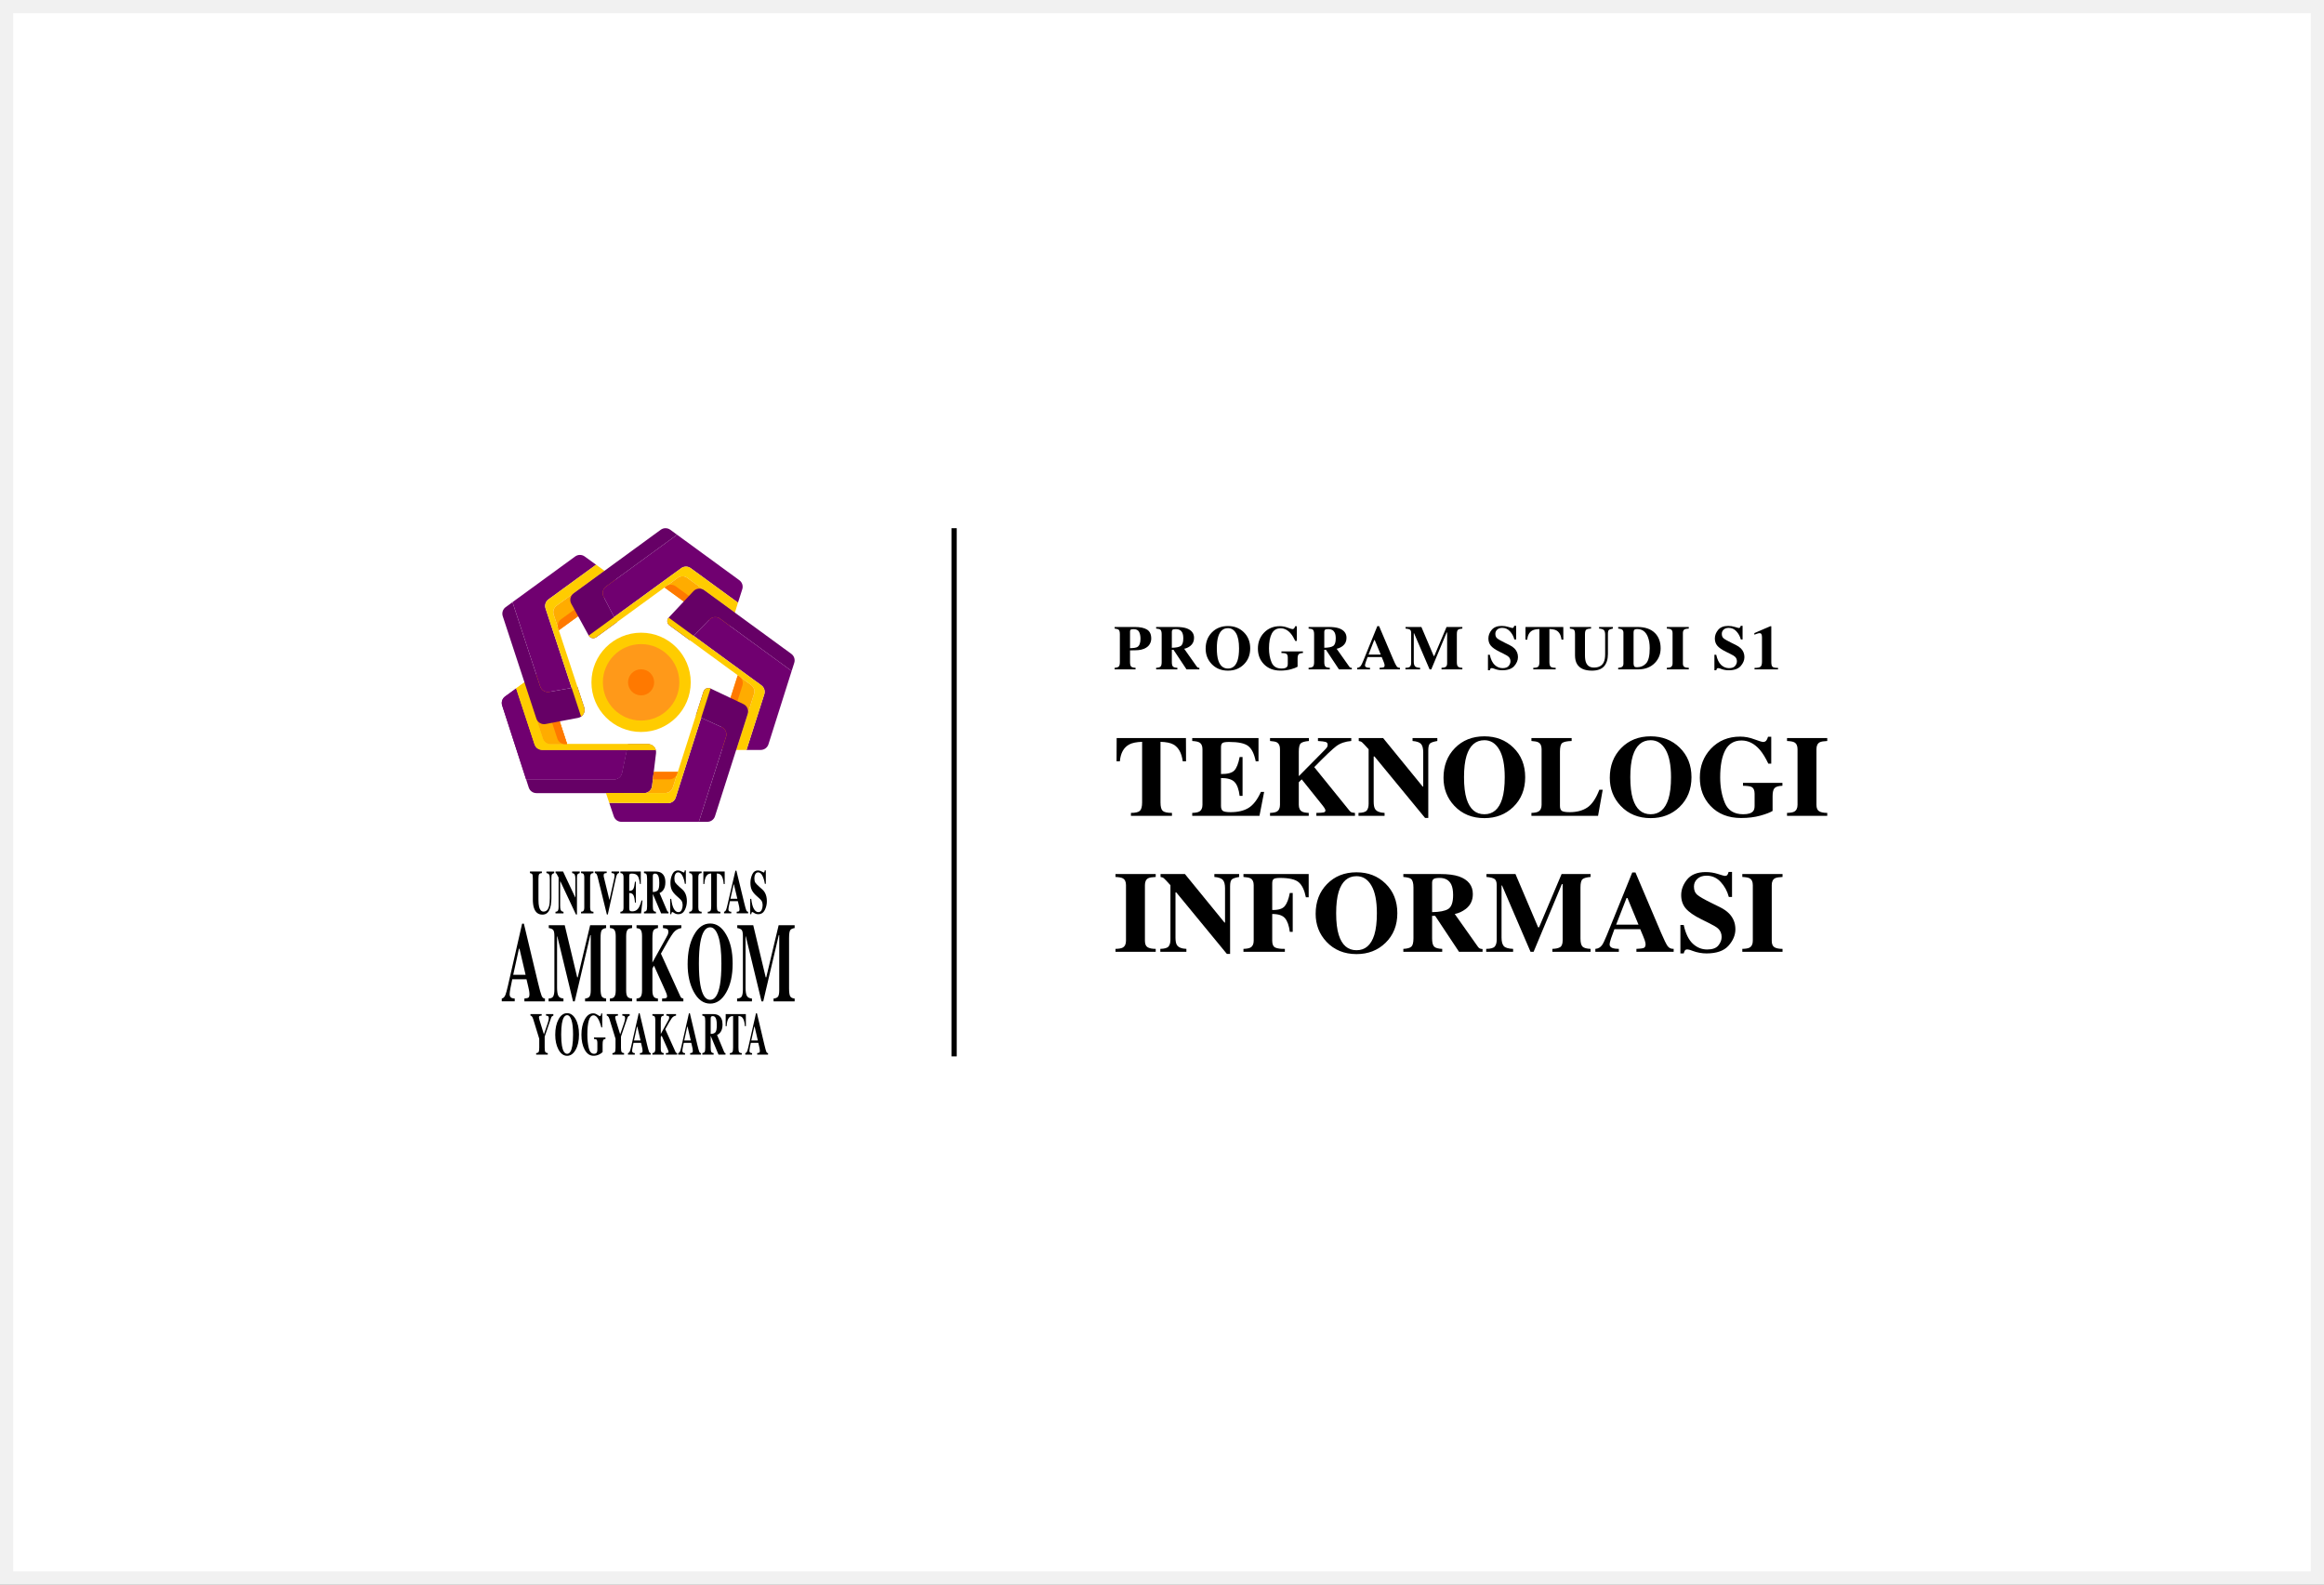 <svg width="176" height="120" viewBox="0 0 176 120" fill="none" xmlns="http://www.w3.org/2000/svg">
<rect x="0" y="0" width="176" height="120" fill="#808080" stroke="none"/>
<rect x="0.5" y="0.5" width="175" height="119" fill="white" stroke="#F1F1F1"/>
<g clip-path="url(#clip0_203_33)">
<path d="M49.682 57.039L49.381 59.524C49.363 59.673 49.291 59.809 49.179 59.909C49.068 60.008 48.923 60.063 48.773 60.063H40.624C40.495 60.063 40.368 60.022 40.264 59.946C40.159 59.87 40.081 59.762 40.042 59.639L39.842 59.022H46.503C46.644 59.022 46.78 58.974 46.889 58.885C46.998 58.797 47.074 58.673 47.102 58.536L47.467 56.793L47.559 56.353H49.075C49.161 56.353 49.247 56.371 49.326 56.407C49.405 56.443 49.475 56.495 49.533 56.559C49.59 56.624 49.633 56.7 49.659 56.783C49.685 56.866 49.693 56.953 49.682 57.039V57.039Z" fill="#660066"/>
<path d="M47.468 56.793L47.103 58.536C47.074 58.673 46.999 58.797 46.889 58.886C46.78 58.974 46.644 59.023 46.504 59.023H39.842L38.03 53.427C37.99 53.304 37.99 53.172 38.03 53.049C38.07 52.927 38.147 52.82 38.252 52.744L39.085 52.136L40.477 56.372C40.517 56.495 40.595 56.602 40.7 56.677C40.804 56.753 40.93 56.793 41.059 56.793L47.468 56.793Z" fill="#700070"/>
<path d="M49.664 56.793H41.06C40.931 56.793 40.805 56.752 40.701 56.677C40.596 56.601 40.518 56.495 40.478 56.372L39.086 52.135L39.72 51.673L41.12 55.932C41.16 56.054 41.238 56.161 41.342 56.237C41.447 56.312 41.572 56.353 41.701 56.353H49.076C49.209 56.353 49.337 56.396 49.443 56.475C49.549 56.554 49.627 56.666 49.664 56.793Z" fill="#FFCC00"/>
<path d="M42.948 56.353H41.699C41.57 56.353 41.445 56.313 41.34 56.237C41.236 56.161 41.158 56.055 41.118 55.932L39.719 51.673L40.404 51.174C40.482 51.117 40.572 51.079 40.667 51.063C40.763 51.048 40.861 51.055 40.953 51.085C41.044 51.114 41.128 51.166 41.197 51.234C41.265 51.302 41.316 51.385 41.346 51.477L42.948 56.353Z" fill="#FFAC00"/>
<path d="M42.949 56.353H42.788C42.66 56.353 42.534 56.313 42.429 56.237C42.325 56.161 42.247 56.055 42.207 55.932L40.611 51.075C40.762 51.036 40.922 51.056 41.059 51.13C41.196 51.205 41.299 51.329 41.348 51.477L42.949 56.353Z" fill="#FF7900"/>
<path d="M39.084 52.136L39.084 52.135" stroke="black" stroke-miterlimit="10"/>
<path d="M47.468 56.793L47.103 58.536C47.074 58.673 46.999 58.797 46.889 58.886C46.78 58.974 46.644 59.023 46.504 59.023H39.842L38.03 53.427C37.99 53.304 37.99 53.172 38.03 53.049C38.07 52.927 38.147 52.82 38.252 52.744L39.085 52.136L40.477 56.372C40.517 56.495 40.595 56.602 40.7 56.677C40.804 56.753 40.93 56.793 41.059 56.793L47.468 56.793Z" fill="#700070"/>
<path d="M49.664 56.793H41.06C40.931 56.793 40.805 56.752 40.701 56.677C40.596 56.601 40.518 56.495 40.478 56.372L39.086 52.135L39.72 51.673L41.12 55.932C41.16 56.054 41.238 56.161 41.342 56.237C41.447 56.312 41.572 56.353 41.701 56.353H49.076C49.209 56.353 49.337 56.396 49.443 56.475C49.549 56.554 49.627 56.666 49.664 56.793Z" fill="#FFCC00"/>
<path d="M42.948 56.353H41.699C41.57 56.353 41.445 56.313 41.34 56.237C41.236 56.161 41.158 56.055 41.118 55.932L39.719 51.673L40.404 51.174C40.482 51.117 40.572 51.079 40.667 51.063C40.763 51.048 40.861 51.055 40.953 51.085C41.044 51.114 41.128 51.166 41.197 51.234C41.265 51.302 41.316 51.385 41.346 51.477L42.948 56.353Z" fill="#FFAC00"/>
<path d="M42.949 56.353H42.788C42.66 56.353 42.534 56.313 42.429 56.237C42.325 56.161 42.247 56.055 42.207 55.932L40.611 51.075C40.762 51.036 40.922 51.056 41.059 51.13C41.196 51.205 41.299 51.329 41.348 51.477L42.949 56.353Z" fill="#FF7900"/>
<path d="M39.084 52.136L39.084 52.135" stroke="black" stroke-miterlimit="10"/>
<path d="M44.005 54.269C43.936 54.316 43.858 54.348 43.776 54.364L41.317 54.831C41.171 54.858 41.019 54.832 40.891 54.757C40.763 54.681 40.667 54.561 40.62 54.42L38.074 46.664C38.033 46.541 38.033 46.409 38.072 46.285C38.112 46.162 38.19 46.055 38.294 45.979L38.811 45.601L40.909 51.985C40.955 52.125 41.05 52.244 41.176 52.32C41.303 52.395 41.452 52.423 41.597 52.397L43.291 52.096L43.731 52.017L44.243 53.57C44.284 53.697 44.284 53.834 44.241 53.96C44.198 54.086 44.115 54.194 44.005 54.269Z" fill="#660066"/>
<path d="M41.315 46.078L43.292 52.096L41.598 52.397C41.453 52.423 41.304 52.395 41.177 52.32C41.051 52.244 40.956 52.125 40.91 51.985L38.812 45.601L43.559 42.141C43.664 42.065 43.79 42.024 43.919 42.024C44.049 42.024 44.175 42.065 44.279 42.141L45.141 42.766L41.536 45.392C41.432 45.468 41.354 45.575 41.314 45.699C41.274 45.822 41.275 45.955 41.315 46.078Z" fill="#700070"/>
<path d="M44.245 53.57C44.286 53.697 44.286 53.834 44.243 53.96C44.2 54.086 44.117 54.194 44.007 54.269L43.293 52.096L41.316 46.077C41.275 45.954 41.275 45.822 41.315 45.699C41.355 45.575 41.432 45.468 41.537 45.392L45.141 42.764L45.776 43.225L42.155 45.864C42.051 45.941 41.973 46.048 41.933 46.171C41.894 46.294 41.894 46.427 41.934 46.55L42.133 47.158L42.322 47.732L43.733 52.018L44.245 53.57Z" fill="#FFCC00"/>
<path d="M46.464 44.711L42.321 47.732L42.272 47.582L41.933 46.55C41.892 46.427 41.892 46.294 41.932 46.171C41.972 46.048 42.049 45.941 42.154 45.864L45.774 43.225L46.46 43.723C46.538 43.779 46.602 43.853 46.645 43.939C46.689 44.025 46.712 44.12 46.713 44.216C46.713 44.312 46.691 44.407 46.647 44.493C46.604 44.579 46.541 44.654 46.464 44.711V44.711Z" fill="#FFAC00"/>
<path d="M46.465 44.711L42.322 47.732L42.273 47.582C42.232 47.459 42.232 47.326 42.272 47.203C42.311 47.08 42.389 46.972 42.494 46.896L46.618 43.889C46.702 44.02 46.732 44.178 46.704 44.331C46.675 44.483 46.59 44.619 46.465 44.711Z" fill="#FF7900"/>
<path d="M56.214 44.621L55.889 45.639L52.31 43.028C52.206 42.951 52.079 42.91 51.95 42.91C51.82 42.91 51.694 42.951 51.589 43.028L51.317 43.226L50.439 43.865L46.508 46.728L45.711 45.194C45.644 45.063 45.625 44.914 45.659 44.771C45.692 44.629 45.776 44.503 45.894 44.417L51.274 40.494L55.992 43.94C56.095 44.016 56.173 44.123 56.213 44.245C56.252 44.367 56.253 44.499 56.214 44.621Z" fill="#700070"/>
<path d="M46.509 46.728L46.714 47.123L45.157 48.258C45.112 48.291 45.06 48.313 45.006 48.324C44.952 48.336 44.896 48.335 44.842 48.323C44.788 48.311 44.737 48.287 44.693 48.254C44.649 48.221 44.612 48.178 44.585 48.13L43.265 45.723C43.193 45.593 43.172 45.44 43.204 45.295C43.236 45.15 43.321 45.022 43.441 44.934L50.038 40.118C50.143 40.041 50.269 40 50.399 40C50.529 40 50.655 40.041 50.76 40.118L51.275 40.494L45.895 44.417C45.777 44.503 45.693 44.629 45.66 44.771C45.626 44.914 45.645 45.064 45.712 45.194L46.509 46.728Z" fill="#660066"/>
<path d="M55.888 45.639L55.655 46.396L52.047 43.76C51.943 43.684 51.816 43.643 51.686 43.643C51.557 43.643 51.43 43.684 51.325 43.76L50.809 44.136L50.322 44.492L46.713 47.123L45.155 48.258C45.111 48.29 45.059 48.313 45.005 48.324C44.951 48.335 44.895 48.335 44.841 48.323C44.787 48.311 44.736 48.287 44.692 48.254C44.647 48.221 44.611 48.178 44.584 48.13L46.508 46.728L51.588 43.027C51.693 42.951 51.819 42.91 51.949 42.91C52.078 42.91 52.205 42.951 52.309 43.027L55.888 45.639Z" fill="#FFCC00"/>
<path d="M55.657 46.396L55.4 47.2C55.371 47.293 55.32 47.377 55.252 47.446C55.183 47.514 55.099 47.566 55.007 47.596C54.915 47.627 54.817 47.634 54.721 47.619C54.625 47.604 54.534 47.566 54.456 47.509L50.324 44.491L50.45 44.399L51.327 43.76C51.432 43.684 51.558 43.642 51.688 43.642C51.818 43.642 51.944 43.684 52.049 43.76L55.657 46.396Z" fill="#FFAC00"/>
<path d="M55.288 47.405C55.188 47.525 55.047 47.602 54.892 47.621C54.738 47.641 54.581 47.6 54.456 47.508L50.324 44.491L50.45 44.399C50.555 44.323 50.681 44.282 50.811 44.282C50.941 44.282 51.067 44.323 51.172 44.399L55.288 47.405Z" fill="#FF7900"/>
<path d="M53.325 44.693C53.204 44.605 53.055 44.564 52.906 44.578C52.757 44.592 52.619 44.66 52.517 44.769L50.641 46.772C50.603 46.813 50.574 46.861 50.556 46.914C50.538 46.967 50.532 47.023 50.537 47.078C50.542 47.134 50.559 47.187 50.587 47.236C50.614 47.284 50.652 47.326 50.697 47.359L52.215 48.469C52.215 48.469 52.216 48.469 52.216 48.469C52.217 48.469 52.218 48.469 52.218 48.469L52.527 48.151L53.725 46.919C53.828 46.813 53.965 46.747 54.112 46.735C54.26 46.722 54.406 46.763 54.526 46.85L59.951 50.813C59.951 50.813 59.951 50.813 59.952 50.813C59.952 50.813 59.953 50.813 59.953 50.813C59.953 50.813 59.954 50.813 59.954 50.813C59.954 50.812 59.954 50.812 59.954 50.812L60.15 50.196C60.188 50.073 60.188 49.942 60.148 49.82C60.108 49.698 60.031 49.592 59.927 49.516L53.325 44.693Z" fill="#660066"/>
<path d="M59.953 50.814L58.196 56.365C58.156 56.489 58.079 56.597 57.974 56.674C57.869 56.751 57.742 56.792 57.612 56.793H56.534L57.88 52.579C57.919 52.456 57.919 52.325 57.879 52.203C57.839 52.08 57.762 51.974 57.658 51.898L52.527 48.15L53.725 46.917C53.828 46.812 53.966 46.747 54.113 46.734C54.26 46.722 54.406 46.763 54.525 46.85L59.953 50.814Z" fill="#700070"/>
<path d="M57.88 52.579L56.534 56.793H55.751L57.103 52.557C57.142 52.434 57.142 52.303 57.102 52.181C57.062 52.058 56.985 51.952 56.881 51.876L56.358 51.493L55.87 51.136L50.697 47.358C50.652 47.326 50.614 47.284 50.587 47.235C50.559 47.187 50.542 47.133 50.537 47.078C50.532 47.022 50.538 46.966 50.556 46.913C50.574 46.861 50.603 46.812 50.641 46.772L57.658 51.898C57.761 51.974 57.839 52.08 57.879 52.203C57.919 52.325 57.919 52.456 57.88 52.579Z" fill="#FFCC00"/>
<path d="M57.104 52.557L55.751 56.793H54.902C54.806 56.793 54.711 56.77 54.625 56.727C54.539 56.684 54.464 56.621 54.407 56.543C54.35 56.465 54.313 56.375 54.297 56.281C54.282 56.185 54.289 56.088 54.318 55.996L55.87 51.136L56.002 51.232L56.007 51.236L56.882 51.874C56.986 51.95 57.063 52.057 57.103 52.18C57.143 52.302 57.143 52.434 57.104 52.557Z" fill="#FFAC00"/>
<path d="M56.224 51.915L54.679 56.751C54.534 56.695 54.416 56.586 54.349 56.445C54.282 56.305 54.271 56.145 54.318 55.996L55.87 51.136L56.002 51.232L56.007 51.236C56.109 51.312 56.185 51.418 56.224 51.54C56.264 51.662 56.263 51.793 56.224 51.915Z" fill="#FF7900"/>
<path d="M54.981 55.806L52.927 62.237H47.063C46.935 62.237 46.81 62.197 46.706 62.122C46.602 62.047 46.524 61.941 46.483 61.82L46.141 60.802L50.589 60.821C50.719 60.822 50.846 60.781 50.952 60.704C51.057 60.627 51.135 60.519 51.175 60.395L53.104 54.355L54.652 55.063C54.788 55.126 54.897 55.236 54.958 55.373C55.018 55.509 55.026 55.664 54.981 55.806Z" fill="#700070"/>
<path d="M53.813 52.141C53.763 52.117 53.709 52.104 53.653 52.103C53.598 52.102 53.543 52.113 53.492 52.135C53.442 52.157 53.396 52.19 53.359 52.231C53.322 52.272 53.294 52.32 53.277 52.373L52.703 54.172L53.106 54.356L54.654 55.064C54.79 55.126 54.899 55.236 54.959 55.373C55.02 55.51 55.028 55.664 54.983 55.807L52.928 62.237H53.565C53.695 62.237 53.822 62.196 53.926 62.119C54.031 62.043 54.109 61.935 54.148 61.811L56.624 54.062C56.669 53.92 56.661 53.768 56.602 53.632C56.543 53.496 56.437 53.386 56.303 53.322L53.813 52.141Z" fill="#660066"/>
<path d="M53.812 52.141L51.175 60.395C51.135 60.52 51.057 60.628 50.952 60.704C50.846 60.781 50.719 60.822 50.589 60.822L46.141 60.802L45.889 60.052L49.318 60.056H50.374C50.504 60.056 50.631 60.015 50.736 59.938C50.841 59.862 50.918 59.754 50.958 59.63L51.335 58.45L53.276 52.373C53.293 52.32 53.321 52.272 53.358 52.231C53.395 52.19 53.44 52.157 53.491 52.135C53.542 52.113 53.597 52.102 53.652 52.103C53.707 52.104 53.762 52.117 53.812 52.141H53.812Z" fill="#FFCC00"/>
<path d="M49.513 58.45L49.383 59.524C49.367 59.657 49.307 59.781 49.214 59.877C49.121 59.973 48.999 60.036 48.867 60.056H50.375C50.505 60.056 50.632 60.014 50.736 59.938C50.841 59.861 50.919 59.754 50.959 59.63L51.336 58.45L49.513 58.45Z" fill="#FFAC00"/>
<path d="M51.335 58.45L51.289 58.591C51.25 58.715 51.172 58.823 51.067 58.9C50.962 58.976 50.836 59.017 50.706 59.017H49.443L49.512 58.45L51.335 58.45Z" fill="#FF7900"/>
<path d="M48.55 55.432C50.627 55.432 52.31 53.749 52.31 51.673C52.31 49.597 50.627 47.914 48.55 47.914C46.474 47.914 44.791 49.597 44.791 51.673C44.791 53.749 46.474 55.432 48.55 55.432Z" fill="#FFCC00"/>
<path d="M48.551 54.568C50.15 54.568 51.446 53.272 51.446 51.673C51.446 50.074 50.15 48.778 48.551 48.778C46.952 48.778 45.656 50.074 45.656 51.673C45.656 53.272 46.952 54.568 48.551 54.568Z" fill="#FF9919"/>
<path d="M48.551 52.662C49.097 52.662 49.54 52.219 49.54 51.673C49.54 51.127 49.097 50.684 48.551 50.684C48.005 50.684 47.562 51.127 47.562 51.673C47.562 52.219 48.005 52.662 48.551 52.662Z" fill="#FF7900"/>
<path d="M41.038 65.999V66.118C40.934 66.124 40.865 66.153 40.83 66.203C40.796 66.253 40.778 66.368 40.778 66.547V68.119C40.778 68.357 40.794 68.542 40.826 68.672C40.885 68.913 40.997 69.034 41.163 69.034C41.369 69.034 41.508 68.9 41.58 68.632C41.62 68.486 41.64 68.28 41.64 68.016V66.581C41.64 66.413 41.623 66.297 41.587 66.234C41.552 66.17 41.483 66.132 41.38 66.119V66H41.969V66.118C41.883 66.147 41.827 66.183 41.799 66.225C41.772 66.267 41.758 66.363 41.758 66.515V68.014C41.758 68.413 41.703 68.721 41.593 68.937C41.483 69.154 41.311 69.263 41.075 69.263C40.767 69.263 40.557 69.102 40.444 68.779C40.383 68.607 40.353 68.386 40.353 68.116V66.546C40.353 66.37 40.339 66.259 40.313 66.213C40.286 66.168 40.226 66.137 40.133 66.118V65.999L41.038 65.999Z" fill="black"/>
<path d="M42.068 69.049C42.168 69.044 42.232 69.011 42.261 68.949C42.29 68.887 42.304 68.796 42.304 68.675V66.454C42.222 66.294 42.171 66.2 42.152 66.171C42.134 66.144 42.106 66.125 42.074 66.118V65.999H42.642L43.563 67.958H43.576V66.58C43.576 66.421 43.559 66.308 43.526 66.24C43.493 66.172 43.427 66.132 43.328 66.118V65.999H43.904V66.118C43.821 66.143 43.765 66.175 43.736 66.216C43.708 66.257 43.694 66.349 43.694 66.492V69.256H43.619L42.44 66.749H42.421V68.587C42.421 68.731 42.432 68.833 42.455 68.893C42.491 68.99 42.564 69.042 42.675 69.049V69.168H42.068V69.049Z" fill="black"/>
<path d="M44.004 69.049C44.08 69.046 44.135 69.03 44.167 69.001C44.222 68.952 44.249 68.858 44.249 68.719V66.447C44.249 66.309 44.223 66.217 44.172 66.17C44.141 66.141 44.085 66.124 44.005 66.118V65.999H44.942V66.118C44.858 66.124 44.801 66.141 44.77 66.168C44.718 66.216 44.691 66.309 44.691 66.448V68.72C44.691 68.851 44.712 68.939 44.754 68.983C44.796 69.027 44.859 69.049 44.943 69.049V69.168H44.005L44.004 69.049Z" fill="black"/>
<path d="M45.946 65.999V66.113C45.85 66.123 45.788 66.137 45.759 66.156C45.731 66.175 45.717 66.223 45.717 66.299C45.717 66.322 45.718 66.344 45.72 66.367C45.722 66.39 45.727 66.412 45.733 66.435L46.157 68.169H46.153L46.505 66.581C46.512 66.546 46.519 66.51 46.525 66.474C46.535 66.426 46.54 66.378 46.541 66.329C46.541 66.24 46.526 66.184 46.496 66.162C46.466 66.141 46.404 66.124 46.312 66.113V65.999H46.883V66.113C46.852 66.118 46.823 66.129 46.798 66.147C46.772 66.164 46.751 66.186 46.736 66.213C46.703 66.267 46.671 66.362 46.64 66.498L46.029 69.255H45.959L45.269 66.445C45.242 66.332 45.213 66.251 45.184 66.201C45.169 66.177 45.15 66.156 45.126 66.141C45.102 66.126 45.075 66.116 45.047 66.113V65.999H45.946Z" fill="black"/>
<path d="M46.982 69.168V69.049C47.059 69.044 47.114 69.026 47.146 68.994C47.196 68.945 47.221 68.853 47.221 68.719V66.447C47.221 66.311 47.195 66.219 47.144 66.172C47.114 66.143 47.061 66.125 46.983 66.118V65.999H48.527V66.944H48.462C48.428 66.642 48.37 66.435 48.288 66.324C48.207 66.213 48.058 66.157 47.842 66.157C47.76 66.157 47.708 66.171 47.686 66.201C47.664 66.231 47.652 66.29 47.652 66.379V67.464C47.805 67.467 47.909 67.419 47.962 67.319C48.016 67.219 48.058 67.036 48.087 66.77H48.155V68.355H48.087C48.068 68.088 48.029 67.9 47.97 67.79C47.911 67.681 47.805 67.627 47.652 67.627V68.763C47.652 68.862 47.667 68.929 47.696 68.965C47.725 69.001 47.785 69.019 47.876 69.019C48.047 69.019 48.187 68.961 48.295 68.845C48.403 68.729 48.499 68.511 48.583 68.192H48.657L48.549 69.168L46.982 69.168Z" fill="black"/>
<path d="M48.77 69.049C48.86 69.041 48.922 69.011 48.955 68.959C48.989 68.907 49.005 68.794 49.005 68.621V66.546C49.005 66.365 48.985 66.248 48.946 66.193C48.92 66.156 48.861 66.131 48.77 66.118V65.999H49.633C49.811 65.999 49.956 66.031 50.067 66.097C50.282 66.23 50.389 66.469 50.389 66.814C50.389 67.069 50.333 67.27 50.221 67.416C50.135 67.526 50.044 67.596 49.948 67.626L50.517 68.962C50.526 68.989 50.542 69.014 50.564 69.034C50.583 69.046 50.604 69.053 50.626 69.055V69.168H50.066L49.441 67.702H49.44V68.621C49.44 68.786 49.456 68.897 49.487 68.954C49.519 69.011 49.582 69.043 49.676 69.049V69.168H48.77V69.049ZM49.816 67.422C49.891 67.341 49.929 67.152 49.929 66.856C49.929 66.674 49.914 66.53 49.886 66.425C49.836 66.246 49.745 66.157 49.614 66.157C49.542 66.157 49.495 66.173 49.473 66.204C49.451 66.235 49.439 66.287 49.439 66.359V67.552C49.615 67.547 49.74 67.503 49.816 67.422V67.422Z" fill="black"/>
<path d="M50.756 68.073H50.832C50.875 68.424 50.944 68.678 51.039 68.837C51.134 68.997 51.243 69.076 51.366 69.076C51.485 69.076 51.57 69.022 51.62 68.912C51.671 68.804 51.697 68.687 51.697 68.568C51.697 68.427 51.671 68.313 51.618 68.223C51.583 68.165 51.513 68.09 51.408 67.997L51.237 67.845C51.068 67.696 50.948 67.547 50.878 67.401C50.809 67.254 50.774 67.073 50.774 66.858C50.772 66.636 50.819 66.417 50.912 66.216C51.004 66.017 51.146 65.918 51.336 65.918C51.435 65.919 51.532 65.946 51.617 65.996C51.708 66.048 51.76 66.074 51.773 66.074C51.786 66.074 51.8 66.07 51.811 66.062C51.822 66.054 51.829 66.042 51.833 66.029C51.846 65.991 51.855 65.951 51.86 65.911H51.94V66.933H51.865C51.83 66.696 51.769 66.492 51.68 66.32C51.592 66.149 51.485 66.063 51.359 66.064C51.27 66.064 51.199 66.107 51.148 66.193C51.097 66.28 51.072 66.385 51.072 66.508C51.072 66.656 51.096 66.767 51.144 66.841C51.193 66.914 51.299 67.024 51.463 67.171L51.661 67.345C51.746 67.418 51.817 67.506 51.872 67.604C51.969 67.781 52.019 67.996 52.019 68.249C52.02 68.482 51.966 68.711 51.861 68.919C51.756 69.129 51.587 69.233 51.356 69.233C51.301 69.233 51.246 69.224 51.194 69.207C51.137 69.188 51.082 69.161 51.032 69.126L50.981 69.091C50.97 69.086 50.958 69.081 50.946 69.077C50.937 69.073 50.928 69.071 50.918 69.071C50.905 69.07 50.892 69.074 50.882 69.082C50.871 69.09 50.864 69.101 50.861 69.113C50.848 69.152 50.839 69.192 50.834 69.233H50.757L50.756 68.073Z" fill="black"/>
<path d="M52.197 69.049C52.274 69.046 52.328 69.03 52.361 69.001C52.415 68.952 52.442 68.858 52.442 68.719V66.447C52.442 66.309 52.416 66.217 52.365 66.17C52.334 66.141 52.278 66.124 52.198 66.118V65.999H53.135V66.118C53.052 66.124 52.995 66.141 52.963 66.168C52.911 66.216 52.885 66.309 52.885 66.448V68.72C52.885 68.851 52.906 68.939 52.947 68.983C52.989 69.027 53.052 69.049 53.136 69.049V69.168H52.198L52.197 69.049Z" fill="black"/>
<path d="M53.267 65.999H54.881L54.884 66.944H54.807C54.782 66.606 54.709 66.377 54.59 66.258C54.523 66.192 54.422 66.156 54.289 66.15V68.62C54.289 68.793 54.306 68.908 54.341 68.965C54.375 69.021 54.447 69.049 54.556 69.049V69.168H53.6V69.049C53.705 69.049 53.774 69.021 53.809 68.963C53.843 68.906 53.86 68.792 53.86 68.621V66.15C53.729 66.156 53.629 66.192 53.559 66.258C53.431 66.38 53.359 66.609 53.342 66.944H53.266L53.267 65.999Z" fill="black"/>
<path d="M54.834 69.049C54.898 69.041 54.95 68.99 54.99 68.896C55.015 68.836 55.051 68.705 55.098 68.502L55.694 65.935H55.768L56.366 68.399C56.433 68.675 56.483 68.853 56.517 68.933C56.55 69.014 56.597 69.052 56.658 69.048V69.167H55.791V69.048C55.878 69.042 55.935 69.029 55.963 69.01C55.99 68.991 56.004 68.94 56.004 68.859C56.002 68.803 55.995 68.747 55.983 68.692C55.974 68.647 55.962 68.594 55.948 68.531L55.879 68.247H55.278C55.238 68.434 55.213 68.555 55.201 68.611C55.182 68.698 55.17 68.786 55.166 68.874C55.166 68.942 55.191 68.99 55.242 69.021C55.285 69.04 55.332 69.05 55.38 69.048V69.167H54.834V69.049ZM55.84 68.062L55.582 66.976H55.56L55.318 68.062H55.84Z" fill="black"/>
<path d="M56.815 68.073H56.892C56.934 68.424 57.003 68.678 57.098 68.837C57.193 68.997 57.302 69.076 57.425 69.076C57.544 69.076 57.629 69.022 57.68 68.912C57.73 68.804 57.755 68.687 57.755 68.568C57.755 68.427 57.729 68.313 57.676 68.223C57.642 68.165 57.571 68.09 57.465 67.997L57.294 67.845C57.125 67.696 57.005 67.547 56.936 67.401C56.866 67.254 56.831 67.073 56.831 66.858C56.83 66.636 56.877 66.417 56.97 66.216C57.062 66.017 57.203 65.918 57.394 65.918C57.493 65.919 57.59 65.946 57.675 65.996C57.766 66.048 57.817 66.074 57.83 66.074C57.843 66.074 57.857 66.07 57.868 66.062C57.879 66.054 57.887 66.043 57.89 66.029C57.904 65.991 57.913 65.951 57.917 65.911H57.997V66.933H57.923C57.888 66.696 57.826 66.492 57.738 66.32C57.65 66.149 57.542 66.063 57.416 66.064C57.327 66.064 57.257 66.107 57.206 66.193C57.155 66.28 57.129 66.385 57.129 66.508C57.129 66.656 57.153 66.767 57.202 66.841C57.25 66.914 57.356 67.024 57.521 67.171L57.718 67.345C57.803 67.418 57.874 67.506 57.929 67.604C58.027 67.781 58.076 67.996 58.076 68.249C58.077 68.482 58.023 68.711 57.918 68.919C57.813 69.129 57.645 69.233 57.413 69.233C57.358 69.233 57.304 69.224 57.252 69.207C57.194 69.188 57.14 69.161 57.09 69.126L57.038 69.091C57.027 69.086 57.016 69.081 57.004 69.077C56.995 69.073 56.985 69.071 56.975 69.071C56.962 69.07 56.95 69.074 56.939 69.082C56.929 69.09 56.921 69.101 56.918 69.113C56.905 69.152 56.896 69.192 56.891 69.233H56.815L56.815 68.073Z" fill="black"/>
<path d="M38 75.616C38.116 75.602 38.209 75.509 38.279 75.337C38.324 75.229 38.389 74.99 38.474 74.62L39.541 69.949H39.674L40.746 74.433C40.866 74.936 40.956 75.26 41.016 75.406C41.075 75.552 41.159 75.622 41.269 75.616V75.833H39.714V75.616C39.87 75.605 39.973 75.582 40.022 75.545C40.072 75.509 40.096 75.417 40.096 75.27C40.092 75.168 40.079 75.066 40.058 74.966C40.042 74.885 40.021 74.788 39.994 74.674L39.872 74.158H38.795C38.725 74.497 38.679 74.718 38.659 74.82C38.617 75.04 38.596 75.199 38.596 75.299C38.596 75.421 38.642 75.51 38.734 75.566C38.788 75.596 38.871 75.613 38.98 75.616V75.832H38V75.616ZM39.803 73.82L39.341 71.845H39.301L38.867 73.82H39.803Z" fill="black"/>
<path d="M41.547 75.616C41.73 75.613 41.849 75.556 41.903 75.444C41.958 75.332 41.985 75.163 41.985 74.938V70.883C41.985 70.651 41.954 70.498 41.892 70.425C41.829 70.353 41.718 70.305 41.559 70.282V70.066H42.768L43.713 74.016H43.753L44.693 70.066H45.903V70.282C45.741 70.305 45.63 70.358 45.57 70.442C45.511 70.526 45.481 70.733 45.481 71.061V74.837C45.481 75.151 45.511 75.356 45.57 75.454C45.629 75.551 45.74 75.605 45.903 75.616V75.833H44.309V75.616C44.451 75.608 44.558 75.566 44.63 75.489C44.702 75.413 44.738 75.245 44.738 74.987V70.816H44.703L43.526 75.833H43.397L42.208 70.916H42.187V74.775C42.187 75.059 42.217 75.267 42.276 75.398C42.336 75.529 42.467 75.602 42.67 75.616V75.833H41.547V75.616Z" fill="black"/>
<path d="M46.191 75.616C46.327 75.611 46.425 75.582 46.484 75.529C46.581 75.439 46.63 75.269 46.63 75.016V70.883C46.63 70.632 46.584 70.463 46.491 70.378C46.435 70.325 46.335 70.293 46.191 70.282V70.066H47.87V70.282C47.72 70.293 47.617 70.324 47.561 70.373C47.467 70.459 47.42 70.628 47.42 70.882V75.015C47.42 75.254 47.458 75.414 47.532 75.494C47.608 75.574 47.72 75.614 47.87 75.615V75.831H46.191V75.616Z" fill="black"/>
<path d="M48.205 75.616C48.335 75.608 48.428 75.577 48.483 75.525C48.576 75.435 48.622 75.266 48.622 75.016V70.883C48.622 70.637 48.58 70.471 48.495 70.385C48.443 70.333 48.346 70.298 48.205 70.282V70.065H49.83V70.282C49.664 70.307 49.552 70.362 49.495 70.448C49.437 70.533 49.408 70.737 49.408 71.061V72.892L50.441 71.031C50.493 70.944 50.539 70.853 50.581 70.759C50.603 70.696 50.614 70.629 50.612 70.562C50.612 70.453 50.584 70.384 50.529 70.354C50.473 70.323 50.366 70.3 50.208 70.283V70.066H51.598V70.283C51.349 70.319 51.143 70.444 50.98 70.658C50.817 70.872 50.507 71.393 50.052 72.22L51.518 75.442C51.549 75.512 51.58 75.555 51.61 75.574C51.655 75.596 51.703 75.611 51.752 75.617V75.834H50.142V75.617C50.287 75.614 50.386 75.603 50.439 75.584C50.492 75.564 50.519 75.516 50.519 75.438C50.517 75.391 50.508 75.344 50.493 75.298C50.468 75.219 50.437 75.142 50.402 75.067L49.529 73.129L49.408 73.346V75.016C49.408 75.263 49.454 75.431 49.547 75.52C49.6 75.573 49.693 75.605 49.825 75.616V75.832H48.205V75.616Z" fill="black"/>
<path d="M54.99 70.77C55.32 71.339 55.485 72.073 55.485 72.97C55.485 73.868 55.32 74.601 54.99 75.171C54.669 75.726 54.266 76.004 53.783 76.004C53.27 76.004 52.852 75.7 52.529 75.092C52.227 74.519 52.076 73.828 52.076 73.016C52.076 72.122 52.234 71.387 52.55 70.812C52.869 70.228 53.28 69.937 53.783 69.937C54.267 69.936 54.67 70.214 54.99 70.77ZM54.524 74.579C54.596 74.168 54.632 73.631 54.632 72.97C54.632 72.062 54.555 71.377 54.402 70.916C54.249 70.454 54.042 70.224 53.781 70.224C53.418 70.224 53.169 70.609 53.035 71.378C52.964 71.786 52.929 72.317 52.929 72.97C52.929 73.633 52.965 74.17 53.037 74.579C53.17 75.337 53.418 75.716 53.781 75.716C54.142 75.716 54.39 75.337 54.524 74.579Z" fill="black"/>
<path d="M55.822 75.616C56.005 75.613 56.124 75.556 56.179 75.444C56.233 75.332 56.261 75.163 56.261 74.938V70.883C56.261 70.651 56.23 70.498 56.167 70.425C56.104 70.353 55.993 70.305 55.834 70.282V70.066H57.044L57.989 74.016H58.029L58.968 70.066H60.179V70.282C60.016 70.305 59.905 70.358 59.846 70.442C59.786 70.526 59.757 70.733 59.757 71.062V74.837C59.757 75.151 59.786 75.357 59.846 75.454C59.905 75.551 60.016 75.606 60.179 75.617V75.833H58.584V75.617C58.727 75.608 58.834 75.566 58.906 75.49C58.977 75.413 59.013 75.246 59.013 74.987V70.816H58.978L57.801 75.834H57.672L56.483 70.916H56.462V74.775C56.462 75.06 56.492 75.268 56.551 75.399C56.611 75.53 56.742 75.603 56.945 75.617V75.833H55.822V75.616Z" fill="black"/>
<path d="M41.022 76.797V76.912C40.934 76.92 40.878 76.932 40.853 76.947C40.829 76.962 40.816 76.993 40.816 77.04C40.816 77.063 40.819 77.085 40.823 77.108C40.827 77.132 40.838 77.176 40.855 77.24L41.19 78.33H41.193L41.464 77.533C41.481 77.484 41.5 77.424 41.519 77.353C41.548 77.246 41.562 77.166 41.562 77.114C41.562 77.034 41.544 76.98 41.509 76.954C41.485 76.936 41.432 76.922 41.35 76.912V76.797H41.907V76.912C41.873 76.922 41.84 76.938 41.811 76.959C41.776 76.995 41.749 77.039 41.734 77.087L41.25 78.5V79.336C41.25 79.509 41.267 79.62 41.3 79.669C41.332 79.719 41.394 79.746 41.484 79.75V79.865H40.604V79.75C40.698 79.746 40.761 79.717 40.792 79.664C40.822 79.611 40.838 79.501 40.838 79.336V78.668L40.375 77.16C40.344 77.061 40.307 76.992 40.262 76.952C40.237 76.929 40.206 76.915 40.172 76.912V76.797L41.022 76.797Z" fill="black"/>
<path d="M43.588 77.172C43.762 77.474 43.849 77.865 43.849 78.342C43.849 78.82 43.762 79.21 43.588 79.512C43.418 79.808 43.205 79.956 42.95 79.956C42.68 79.956 42.459 79.794 42.288 79.47C42.128 79.166 42.049 78.797 42.049 78.366C42.049 77.89 42.132 77.499 42.299 77.193C42.467 76.882 42.684 76.727 42.95 76.727C43.206 76.728 43.419 76.876 43.588 77.172ZM43.342 79.198C43.38 78.98 43.399 78.694 43.399 78.342C43.399 77.859 43.359 77.495 43.278 77.249C43.197 77.004 43.088 76.881 42.95 76.881C42.759 76.881 42.627 77.086 42.556 77.495C42.519 77.712 42.5 77.994 42.5 78.342C42.5 78.696 42.519 78.981 42.557 79.198C42.628 79.602 42.759 79.803 42.95 79.803C43.142 79.803 43.273 79.602 43.342 79.198H43.342Z" fill="black"/>
<path d="M44.277 77.216C44.445 76.898 44.66 76.739 44.922 76.74C45.027 76.74 45.131 76.775 45.235 76.845C45.339 76.915 45.404 76.95 45.43 76.95C45.457 76.95 45.479 76.933 45.495 76.899C45.516 76.85 45.53 76.797 45.536 76.744H45.607V77.806H45.542C45.481 77.576 45.419 77.394 45.355 77.26C45.236 77.015 45.102 76.892 44.952 76.892C44.788 76.892 44.669 77.02 44.594 77.274C44.519 77.528 44.481 77.886 44.481 78.347C44.481 78.725 44.516 79.063 44.586 79.359C44.655 79.656 44.79 79.804 44.99 79.804C45.098 79.804 45.171 79.763 45.208 79.682C45.229 79.636 45.24 79.567 45.24 79.473V78.995C45.24 78.858 45.217 78.767 45.17 78.725C45.139 78.698 45.077 78.683 44.984 78.68V78.566H45.853V78.68C45.766 78.686 45.708 78.719 45.679 78.774C45.651 78.83 45.636 78.938 45.636 79.095V79.674C45.58 79.736 45.49 79.798 45.364 79.86C45.233 79.923 45.089 79.955 44.943 79.953C44.662 79.953 44.437 79.794 44.268 79.476C44.111 79.179 44.033 78.806 44.033 78.359C44.033 77.906 44.114 77.525 44.277 77.216Z" fill="black"/>
<path d="M46.798 76.797V76.912C46.71 76.92 46.654 76.932 46.63 76.947C46.605 76.962 46.591 76.993 46.591 77.04C46.592 77.063 46.594 77.085 46.598 77.108C46.603 77.132 46.613 77.176 46.63 77.24L46.965 78.33H46.968L47.242 77.533C47.26 77.484 47.278 77.424 47.297 77.353C47.325 77.246 47.34 77.166 47.34 77.114C47.34 77.034 47.322 76.981 47.287 76.954C47.263 76.936 47.21 76.922 47.128 76.912V76.797H47.686V76.912C47.651 76.922 47.618 76.938 47.589 76.959C47.554 76.995 47.527 77.039 47.513 77.087L47.028 78.5V79.336C47.028 79.509 47.045 79.62 47.078 79.669C47.111 79.719 47.172 79.746 47.262 79.75V79.865H46.381V79.75C46.475 79.746 46.538 79.717 46.569 79.664C46.6 79.611 46.615 79.501 46.615 79.336V78.668L46.152 77.16C46.122 77.061 46.084 76.992 46.039 76.952C46.015 76.929 45.983 76.915 45.949 76.912V76.797L46.798 76.797Z" fill="black"/>
<path d="M47.557 79.75C47.618 79.743 47.667 79.693 47.704 79.602C47.728 79.544 47.762 79.417 47.807 79.22L48.371 76.735H48.441L49.007 79.121C49.071 79.388 49.118 79.561 49.15 79.638C49.181 79.715 49.226 79.753 49.284 79.75V79.865H48.462V79.75C48.544 79.744 48.599 79.732 48.625 79.712C48.651 79.692 48.663 79.644 48.663 79.566C48.661 79.511 48.655 79.457 48.644 79.404C48.636 79.361 48.624 79.309 48.61 79.249L48.546 78.974H47.976C47.939 79.154 47.915 79.271 47.905 79.326C47.886 79.41 47.875 79.495 47.871 79.581C47.871 79.646 47.896 79.694 47.944 79.723C47.985 79.742 48.029 79.751 48.074 79.75V79.865H47.557V79.75ZM48.509 78.794L48.265 77.743H48.243L48.014 78.794H48.509Z" fill="black"/>
<path d="M49.406 79.75C49.475 79.746 49.524 79.73 49.553 79.701C49.602 79.654 49.627 79.564 49.627 79.431V77.231C49.627 77.1 49.604 77.012 49.559 76.966C49.532 76.939 49.481 76.92 49.406 76.911V76.796H50.265V76.911C50.177 76.924 50.118 76.954 50.088 77C50.057 77.046 50.042 77.154 50.042 77.326V78.299L50.587 77.309C50.615 77.263 50.639 77.214 50.661 77.165C50.673 77.131 50.679 77.095 50.678 77.059C50.678 77.002 50.663 76.965 50.634 76.949C50.604 76.933 50.548 76.92 50.464 76.911V76.796H51.198V76.911C51.067 76.93 50.958 76.996 50.872 77.11C50.786 77.224 50.622 77.502 50.382 77.943L51.156 79.658C51.172 79.695 51.189 79.718 51.205 79.728C51.228 79.74 51.254 79.748 51.28 79.751V79.866H50.429V79.751C50.506 79.749 50.558 79.743 50.586 79.733C50.614 79.723 50.629 79.697 50.629 79.655C50.627 79.63 50.623 79.605 50.615 79.581C50.601 79.539 50.585 79.498 50.566 79.458L50.106 78.427L50.041 78.542V79.431C50.041 79.562 50.066 79.652 50.115 79.699C50.143 79.727 50.192 79.744 50.262 79.75V79.865H49.406V79.75Z" fill="black"/>
<path d="M51.361 79.75C51.422 79.743 51.471 79.693 51.509 79.602C51.533 79.544 51.567 79.417 51.611 79.22L52.175 76.735H52.245L52.81 79.121C52.874 79.388 52.922 79.561 52.953 79.638C52.984 79.716 53.029 79.753 53.087 79.75V79.865H52.267V79.75C52.349 79.744 52.403 79.732 52.429 79.712C52.456 79.692 52.468 79.644 52.468 79.566C52.466 79.511 52.459 79.457 52.449 79.404C52.44 79.361 52.429 79.309 52.415 79.249L52.351 78.974H51.781C51.744 79.154 51.72 79.272 51.709 79.327C51.691 79.411 51.68 79.496 51.676 79.582C51.676 79.647 51.7 79.694 51.749 79.724C51.79 79.743 51.834 79.752 51.879 79.75V79.865H51.362L51.361 79.75ZM52.313 78.794L52.069 77.743H52.048L51.818 78.794H52.313Z" fill="black"/>
<path d="M53.188 79.75C53.273 79.743 53.332 79.714 53.363 79.664C53.395 79.614 53.41 79.504 53.41 79.336V77.327C53.41 77.151 53.392 77.038 53.355 76.985C53.33 76.949 53.274 76.925 53.188 76.912V76.797H54.004C54.173 76.797 54.31 76.829 54.415 76.893C54.618 77.022 54.719 77.253 54.719 77.587C54.719 77.834 54.666 78.028 54.56 78.17C54.478 78.277 54.392 78.345 54.302 78.374L54.84 79.665C54.849 79.692 54.864 79.716 54.885 79.735C54.902 79.747 54.922 79.754 54.943 79.756V79.865H54.414L53.823 78.446H53.821V79.335C53.821 79.495 53.836 79.602 53.866 79.658C53.896 79.713 53.955 79.744 54.044 79.75V79.865H53.188V79.75ZM54.178 78.175C54.249 78.096 54.285 77.913 54.285 77.626C54.285 77.45 54.271 77.311 54.244 77.209C54.197 77.036 54.111 76.95 53.986 76.95C53.918 76.95 53.874 76.965 53.852 76.995C53.831 77.026 53.821 77.075 53.821 77.145V78.3C53.987 78.296 54.106 78.254 54.178 78.175Z" fill="black"/>
<path d="M54.958 76.797H56.484L56.487 77.713H56.414C56.39 77.385 56.321 77.163 56.208 77.048C56.145 76.984 56.05 76.949 55.924 76.943V79.335C55.924 79.502 55.94 79.613 55.972 79.668C56.005 79.723 56.073 79.75 56.176 79.75V79.865H55.272V79.75C55.371 79.75 55.437 79.722 55.47 79.667C55.502 79.611 55.519 79.501 55.518 79.335V76.943C55.395 76.949 55.3 76.984 55.234 77.048C55.112 77.166 55.044 77.388 55.028 77.713H54.955L54.958 76.797Z" fill="black"/>
<path d="M56.44 79.75C56.5 79.743 56.55 79.693 56.587 79.602C56.611 79.544 56.645 79.417 56.69 79.22L57.253 76.735H57.324L57.889 79.121C57.953 79.388 58.001 79.561 58.032 79.638C58.063 79.716 58.108 79.753 58.166 79.75V79.865H57.344V79.75C57.426 79.744 57.481 79.732 57.507 79.712C57.533 79.692 57.545 79.644 57.545 79.566C57.543 79.511 57.537 79.457 57.526 79.404C57.518 79.361 57.507 79.309 57.492 79.249L57.428 78.974H56.859C56.822 79.154 56.798 79.271 56.787 79.326C56.769 79.41 56.758 79.495 56.754 79.581C56.754 79.646 56.778 79.694 56.827 79.723C56.868 79.742 56.912 79.751 56.957 79.75V79.865H56.44L56.44 79.75ZM57.391 78.794L57.148 77.743H57.126L56.897 78.794H57.391Z" fill="black"/>
</g>
<path d="M85.579 49.087C85.862 49.083 86.051 49.05 86.145 48.99C86.295 48.894 86.37 48.687 86.37 48.37C86.37 48.154 86.334 47.979 86.261 47.846C86.189 47.713 86.049 47.646 85.844 47.646C85.749 47.646 85.681 47.658 85.639 47.681C85.599 47.703 85.579 47.746 85.579 47.811V49.087ZM84.414 50.572C84.57 50.562 84.675 50.529 84.727 50.475C84.781 50.419 84.809 50.307 84.809 50.139V48.038C84.809 47.859 84.781 47.746 84.727 47.7C84.673 47.652 84.569 47.619 84.414 47.602V47.481H85.943C86.349 47.481 86.656 47.547 86.867 47.679C87.079 47.81 87.185 48.036 87.185 48.356C87.185 48.513 87.143 48.66 87.059 48.797C86.978 48.933 86.841 49.043 86.651 49.127C86.507 49.185 86.363 49.221 86.219 49.233C86.076 49.246 85.862 49.252 85.579 49.252V50.139C85.579 50.313 85.608 50.428 85.667 50.482C85.726 50.536 85.836 50.566 85.997 50.572V50.693H84.414V50.572Z" fill="black"/>
<path d="M87.557 50.572C87.718 50.565 87.828 50.535 87.886 50.482C87.945 50.429 87.975 50.315 87.975 50.139V48.038C87.975 47.854 87.94 47.734 87.87 47.679C87.824 47.642 87.719 47.616 87.557 47.602V47.481H89.086C89.403 47.481 89.66 47.515 89.857 47.581C90.237 47.716 90.427 47.958 90.427 48.308C90.427 48.566 90.332 48.769 90.142 48.918C89.997 49.029 89.843 49.1 89.68 49.131L90.636 50.484C90.663 50.521 90.691 50.546 90.72 50.559C90.749 50.569 90.786 50.576 90.829 50.579V50.693H89.857L88.87 49.208H88.745V50.139C88.745 50.306 88.773 50.419 88.829 50.477C88.884 50.535 88.996 50.566 89.163 50.572V50.693H87.557V50.572ZM88.745 49.055C89.056 49.05 89.278 49.007 89.411 48.925C89.546 48.841 89.613 48.65 89.613 48.349C89.613 48.165 89.588 48.02 89.536 47.913C89.448 47.732 89.287 47.642 89.054 47.642C88.927 47.642 88.843 47.658 88.803 47.69C88.764 47.721 88.745 47.773 88.745 47.846V49.055Z" fill="black"/>
<path d="M92.995 50.628C93.351 50.628 93.595 50.417 93.728 49.995C93.799 49.766 93.835 49.467 93.835 49.099C93.835 48.593 93.759 48.212 93.608 47.955C93.457 47.698 93.253 47.57 92.995 47.57C92.636 47.57 92.39 47.784 92.257 48.212C92.187 48.44 92.153 48.735 92.153 49.099C92.153 49.469 92.188 49.767 92.259 49.995C92.391 50.417 92.636 50.628 92.995 50.628ZM92.995 47.41C93.475 47.41 93.873 47.564 94.19 47.874C94.516 48.191 94.68 48.599 94.68 49.099C94.68 49.599 94.516 50.007 94.19 50.324C93.871 50.634 93.473 50.788 92.995 50.788C92.487 50.788 92.074 50.619 91.754 50.28C91.455 49.961 91.306 49.576 91.306 49.124C91.306 48.626 91.462 48.217 91.774 47.897C92.09 47.572 92.497 47.41 92.995 47.41Z" fill="black"/>
<path d="M95.263 49.115C95.263 48.642 95.415 48.243 95.72 47.92C96.036 47.587 96.439 47.421 96.929 47.421C97.126 47.421 97.321 47.458 97.516 47.532C97.711 47.605 97.833 47.642 97.881 47.642C97.932 47.642 97.973 47.624 98.004 47.588C98.035 47.553 98.06 47.498 98.08 47.426H98.213V48.537H98.092C97.977 48.296 97.861 48.106 97.741 47.967C97.519 47.71 97.266 47.581 96.985 47.581C96.679 47.581 96.455 47.714 96.314 47.98C96.174 48.246 96.103 48.621 96.103 49.104C96.103 49.5 96.168 49.853 96.298 50.164C96.43 50.473 96.683 50.628 97.057 50.628C97.26 50.628 97.396 50.586 97.465 50.501C97.505 50.453 97.526 50.38 97.526 50.282V49.781C97.526 49.637 97.481 49.543 97.393 49.498C97.336 49.47 97.22 49.455 97.045 49.452V49.331H98.674V49.452C98.51 49.458 98.401 49.491 98.347 49.551C98.294 49.61 98.268 49.722 98.268 49.886V50.491C98.163 50.556 97.993 50.621 97.758 50.686C97.522 50.751 97.26 50.784 96.969 50.784C96.441 50.784 96.02 50.617 95.704 50.285C95.41 49.974 95.263 49.584 95.263 49.115Z" fill="black"/>
<path d="M99.102 50.572C99.263 50.565 99.373 50.535 99.432 50.482C99.49 50.429 99.52 50.315 99.52 50.139V48.038C99.52 47.854 99.485 47.734 99.415 47.679C99.369 47.642 99.265 47.616 99.102 47.602V47.481H100.631C100.949 47.481 101.205 47.515 101.402 47.581C101.782 47.716 101.973 47.958 101.973 48.308C101.973 48.566 101.878 48.769 101.687 48.918C101.542 49.029 101.388 49.1 101.225 49.131L102.182 50.484C102.208 50.521 102.236 50.546 102.265 50.559C102.294 50.569 102.331 50.576 102.374 50.579V50.693H101.402L100.416 49.208H100.29V50.139C100.29 50.306 100.318 50.419 100.374 50.477C100.43 50.535 100.541 50.566 100.708 50.572V50.693H99.102V50.572ZM100.29 49.055C100.601 49.05 100.823 49.007 100.956 48.925C101.091 48.841 101.158 48.65 101.158 48.349C101.158 48.165 101.133 48.02 101.082 47.913C100.993 47.732 100.833 47.642 100.599 47.642C100.472 47.642 100.389 47.658 100.348 47.69C100.31 47.721 100.29 47.773 100.29 47.846V49.055Z" fill="black"/>
<path d="M104.566 49.572L104.111 48.472H104.071L103.642 49.572H104.566ZM102.783 50.572C102.898 50.565 102.99 50.513 103.06 50.417C103.105 50.357 103.169 50.224 103.252 50.018L104.308 47.416H104.44L105.501 49.913C105.62 50.193 105.709 50.374 105.768 50.456C105.826 50.537 105.91 50.576 106.018 50.572V50.693H104.48V50.572C104.635 50.566 104.736 50.553 104.784 50.533C104.833 50.513 104.858 50.462 104.858 50.38C104.858 50.343 104.846 50.286 104.821 50.211C104.805 50.166 104.785 50.111 104.758 50.048L104.638 49.76H103.57C103.501 49.949 103.456 50.072 103.436 50.129C103.394 50.251 103.373 50.34 103.373 50.396C103.373 50.464 103.419 50.514 103.51 50.545C103.564 50.562 103.645 50.571 103.753 50.572V50.693H102.783V50.572Z" fill="black"/>
<path d="M106.435 50.572C106.616 50.571 106.733 50.539 106.787 50.477C106.842 50.414 106.869 50.319 106.869 50.194V47.939C106.869 47.809 106.838 47.724 106.776 47.683C106.714 47.642 106.604 47.614 106.446 47.602V47.481H107.644L108.579 49.681H108.618L109.549 47.481H110.746V47.602C110.585 47.614 110.475 47.645 110.417 47.693C110.358 47.739 110.329 47.854 110.329 48.038V50.139C110.329 50.313 110.358 50.428 110.417 50.482C110.475 50.536 110.585 50.566 110.746 50.572V50.693H109.168V50.572C109.309 50.568 109.415 50.545 109.486 50.503C109.557 50.459 109.593 50.366 109.593 50.222V47.899H109.558L108.393 50.693H108.266L107.089 47.955H107.068V50.106C107.068 50.264 107.098 50.379 107.156 50.452C107.215 50.525 107.345 50.565 107.546 50.572V50.693H106.435V50.572Z" fill="black"/>
<path d="M112.686 49.584H112.823C112.9 49.938 113.025 50.196 113.196 50.357C113.37 50.517 113.568 50.598 113.79 50.598C114.007 50.598 114.161 50.543 114.252 50.433C114.343 50.322 114.389 50.205 114.389 50.083C114.389 49.941 114.341 49.825 114.245 49.735C114.182 49.676 114.054 49.599 113.862 49.505L113.554 49.352C113.247 49.2 113.031 49.05 112.906 48.902C112.781 48.753 112.718 48.57 112.718 48.352C112.718 48.12 112.801 47.903 112.967 47.702C113.134 47.501 113.389 47.4 113.732 47.4C113.907 47.4 114.076 47.427 114.238 47.479C114.402 47.532 114.496 47.558 114.519 47.558C114.572 47.558 114.608 47.543 114.628 47.514C114.648 47.483 114.664 47.443 114.677 47.393H114.818V48.428H114.686C114.623 48.188 114.51 47.982 114.35 47.809C114.19 47.635 113.996 47.549 113.767 47.549C113.606 47.549 113.479 47.593 113.384 47.681C113.291 47.768 113.245 47.874 113.245 47.999C113.245 48.149 113.289 48.261 113.377 48.336C113.464 48.411 113.656 48.523 113.955 48.67L114.312 48.846C114.472 48.925 114.599 49.012 114.693 49.108C114.869 49.288 114.958 49.506 114.958 49.763C114.958 50.002 114.862 50.229 114.672 50.443C114.483 50.654 114.18 50.76 113.762 50.76C113.667 50.76 113.569 50.751 113.47 50.733C113.373 50.716 113.276 50.688 113.18 50.651L113.087 50.617C113.066 50.61 113.045 50.606 113.025 50.603C113.004 50.598 112.987 50.596 112.973 50.596C112.924 50.596 112.89 50.61 112.871 50.64C112.853 50.668 112.837 50.708 112.823 50.76H112.686V49.584Z" fill="black"/>
<path d="M115.529 47.481H118.391L118.395 48.44H118.258C118.213 48.098 118.085 47.867 117.873 47.746C117.754 47.679 117.576 47.643 117.339 47.637V50.139C117.339 50.313 117.37 50.429 117.43 50.487C117.492 50.544 117.619 50.572 117.813 50.572V50.693H116.119V50.572C116.304 50.572 116.427 50.544 116.488 50.487C116.55 50.428 116.581 50.312 116.581 50.139V47.637C116.348 47.643 116.171 47.679 116.047 47.746C115.819 47.87 115.691 48.101 115.662 48.44H115.525L115.529 47.481Z" fill="black"/>
<path d="M120.494 47.481V47.602C120.31 47.608 120.187 47.637 120.125 47.688C120.063 47.739 120.032 47.856 120.032 48.038V49.628C120.032 49.869 120.061 50.056 120.118 50.187C120.222 50.432 120.42 50.554 120.714 50.554C121.079 50.554 121.326 50.419 121.455 50.148C121.526 49.999 121.561 49.791 121.561 49.524V48.071C121.561 47.901 121.53 47.784 121.466 47.721C121.404 47.656 121.282 47.616 121.1 47.602V47.481H122.144V47.602C121.992 47.632 121.892 47.668 121.842 47.711C121.794 47.753 121.77 47.85 121.77 48.004V49.524C121.77 49.927 121.673 50.239 121.478 50.459C121.283 50.678 120.977 50.788 120.559 50.788C120.013 50.788 119.639 50.625 119.438 50.299C119.331 50.125 119.278 49.902 119.278 49.628V48.038C119.278 47.859 119.254 47.746 119.206 47.7C119.16 47.653 119.054 47.621 118.888 47.602V47.481H120.494Z" fill="black"/>
<path d="M122.549 50.572C122.668 50.565 122.753 50.548 122.806 50.521C122.899 50.473 122.945 50.386 122.945 50.259V47.915C122.945 47.793 122.901 47.708 122.813 47.66C122.762 47.632 122.674 47.613 122.549 47.602V47.481H124.001C124.587 47.481 125.035 47.638 125.342 47.95C125.622 48.235 125.762 48.617 125.762 49.097C125.762 49.527 125.622 49.891 125.34 50.19C125.023 50.525 124.593 50.693 124.05 50.693H122.549V50.572ZM123.713 50.255C123.718 50.352 123.736 50.422 123.767 50.466C123.799 50.509 123.867 50.531 123.971 50.531C124.253 50.531 124.484 50.432 124.665 50.234C124.846 50.034 124.936 49.652 124.936 49.087C124.936 48.752 124.888 48.463 124.79 48.222C124.632 47.833 124.366 47.639 123.992 47.639C123.868 47.639 123.788 47.666 123.751 47.718C123.726 47.752 123.713 47.818 123.713 47.915V50.255Z" fill="black"/>
<path d="M126.232 50.572C126.367 50.569 126.463 50.553 126.522 50.524C126.618 50.474 126.666 50.379 126.666 50.238V47.939C126.666 47.798 126.62 47.703 126.529 47.656C126.473 47.626 126.374 47.608 126.232 47.602V47.481H127.894V47.602C127.745 47.608 127.643 47.625 127.587 47.653C127.495 47.701 127.448 47.796 127.448 47.939V50.238C127.448 50.371 127.485 50.46 127.559 50.505C127.634 50.55 127.745 50.572 127.894 50.572V50.693H126.232V50.572Z" fill="black"/>
<path d="M129.835 49.584H129.972C130.05 49.938 130.174 50.196 130.346 50.357C130.519 50.517 130.717 50.598 130.94 50.598C131.157 50.598 131.311 50.543 131.402 50.433C131.493 50.322 131.539 50.205 131.539 50.083C131.539 49.941 131.491 49.825 131.395 49.735C131.331 49.676 131.204 49.599 131.012 49.505L130.703 49.352C130.397 49.2 130.181 49.05 130.056 48.902C129.931 48.753 129.868 48.57 129.868 48.352C129.868 48.12 129.951 47.903 130.116 47.702C130.283 47.501 130.539 47.4 130.882 47.4C131.057 47.4 131.225 47.427 131.388 47.479C131.552 47.532 131.646 47.558 131.669 47.558C131.721 47.558 131.758 47.543 131.778 47.514C131.798 47.483 131.814 47.443 131.826 47.393H131.968V48.428H131.836C131.772 48.188 131.66 47.982 131.499 47.809C131.34 47.635 131.146 47.549 130.917 47.549C130.756 47.549 130.628 47.593 130.534 47.681C130.441 47.768 130.395 47.874 130.395 47.999C130.395 48.149 130.439 48.261 130.527 48.336C130.614 48.411 130.806 48.523 131.105 48.67L131.462 48.846C131.622 48.925 131.748 49.012 131.843 49.108C132.019 49.288 132.107 49.506 132.107 49.763C132.107 50.002 132.012 50.229 131.822 50.443C131.633 50.654 131.33 50.76 130.912 50.76C130.816 50.76 130.719 50.751 130.62 50.733C130.522 50.716 130.426 50.688 130.33 50.651L130.237 50.617C130.215 50.61 130.194 50.606 130.174 50.603C130.154 50.598 130.137 50.596 130.123 50.596C130.074 50.596 130.04 50.61 130.021 50.64C130.003 50.668 129.986 50.708 129.972 50.76H129.835V49.584Z" fill="black"/>
<path d="M132.872 50.579C133.113 50.579 133.268 50.547 133.336 50.482C133.404 50.415 133.438 50.29 133.438 50.106V48.275C133.438 48.157 133.424 48.074 133.396 48.025C133.37 47.975 133.32 47.95 133.248 47.95C133.209 47.95 133.149 47.963 133.069 47.99C133.018 48.005 132.948 48.03 132.86 48.064V47.943L134.06 47.426H134.143V50.134C134.143 50.307 134.171 50.425 134.227 50.487C134.283 50.548 134.425 50.579 134.654 50.579V50.693H132.872V50.579Z" fill="black"/>
<path d="M84.567 55.894H89.813L89.821 57.651H89.57C89.488 57.025 89.253 56.6 88.864 56.379C88.646 56.257 88.32 56.191 87.886 56.179V60.765C87.886 61.086 87.941 61.299 88.052 61.404C88.165 61.508 88.399 61.561 88.754 61.561V61.782H85.648V61.561C85.988 61.561 86.214 61.508 86.324 61.404C86.438 61.296 86.494 61.083 86.494 60.765V56.179C86.069 56.191 85.743 56.257 85.516 56.379C85.099 56.606 84.864 57.03 84.81 57.651H84.559L84.567 55.894Z" fill="black"/>
<path d="M90.289 61.782V61.561C90.539 61.553 90.716 61.519 90.821 61.459C90.983 61.368 91.064 61.198 91.064 60.948V56.732C91.064 56.477 90.98 56.306 90.813 56.218C90.716 56.164 90.542 56.13 90.289 56.115V55.894H95.309V57.651H95.097C94.986 57.09 94.797 56.705 94.531 56.498C94.267 56.291 93.785 56.188 93.084 56.188C92.818 56.188 92.648 56.216 92.574 56.273C92.503 56.327 92.468 56.436 92.468 56.6V58.617C92.964 58.623 93.3 58.533 93.476 58.349C93.652 58.162 93.786 57.822 93.88 57.328H94.101V60.272H93.88C93.818 59.776 93.69 59.427 93.497 59.225C93.307 59.021 92.964 58.919 92.468 58.919V61.029C92.468 61.214 92.514 61.34 92.608 61.408C92.704 61.473 92.9 61.506 93.195 61.506C93.751 61.506 94.205 61.398 94.556 61.182C94.908 60.967 95.22 60.563 95.492 59.97H95.735L95.382 61.782H90.289Z" fill="black"/>
<path d="M96.181 61.561C96.417 61.553 96.584 61.521 96.684 61.467C96.851 61.377 96.935 61.204 96.935 60.948V56.732C96.935 56.48 96.858 56.31 96.705 56.222C96.611 56.168 96.437 56.133 96.181 56.115V55.894H99.126V56.115C98.825 56.141 98.622 56.198 98.517 56.286C98.412 56.374 98.36 56.583 98.36 56.915V58.779L100.236 56.881C100.366 56.751 100.45 56.659 100.487 56.605C100.527 56.548 100.546 56.48 100.546 56.401C100.546 56.29 100.495 56.219 100.393 56.188C100.294 56.157 100.1 56.133 99.811 56.115V55.894H102.333V56.115C101.882 56.152 101.508 56.28 101.21 56.498C100.915 56.717 100.355 57.248 99.53 58.094L102.189 61.382C102.245 61.453 102.301 61.499 102.355 61.519C102.411 61.535 102.498 61.55 102.614 61.561V61.782H99.691V61.561C99.955 61.558 100.135 61.547 100.232 61.527C100.328 61.507 100.376 61.458 100.376 61.378C100.376 61.341 100.361 61.294 100.33 61.238C100.298 61.178 100.243 61.099 100.164 60.999L98.581 59.021L98.36 59.242V60.948C98.36 61.201 98.443 61.372 98.611 61.463C98.707 61.517 98.874 61.55 99.113 61.561V61.782H96.181V61.561Z" fill="black"/>
<path d="M102.882 61.561C103.205 61.553 103.414 61.492 103.508 61.378C103.601 61.262 103.648 61.092 103.648 60.868V56.741C103.381 56.443 103.217 56.269 103.154 56.218C103.092 56.164 103.007 56.13 102.899 56.115V55.894H104.746L107.741 59.566H107.783V56.975C107.783 56.68 107.729 56.47 107.621 56.345C107.514 56.218 107.298 56.141 106.975 56.115V55.894H108.851V56.115C108.579 56.161 108.396 56.222 108.302 56.298C108.211 56.375 108.166 56.547 108.166 56.813V61.944H107.924L104.09 57.285H104.031V60.706C104.031 60.972 104.068 61.161 104.141 61.272C104.258 61.45 104.496 61.547 104.856 61.561V61.782H102.882V61.561Z" fill="black"/>
<path d="M112.416 61.663C113.068 61.663 113.517 61.276 113.76 60.502C113.891 60.082 113.956 59.535 113.956 58.859C113.956 57.932 113.817 57.233 113.539 56.762C113.264 56.291 112.89 56.056 112.416 56.056C111.758 56.056 111.307 56.449 111.063 57.234C110.936 57.651 110.872 58.193 110.872 58.859C110.872 59.537 110.937 60.085 111.067 60.502C111.309 61.276 111.758 61.663 112.416 61.663ZM112.416 55.762C113.295 55.762 114.026 56.046 114.607 56.613C115.205 57.195 115.505 57.943 115.505 58.859C115.505 59.776 115.205 60.524 114.607 61.106C114.023 61.673 113.292 61.957 112.416 61.957C111.486 61.957 110.727 61.646 110.14 61.025C109.593 60.441 109.319 59.734 109.319 58.906C109.319 57.993 109.605 57.243 110.178 56.656C110.757 56.06 111.503 55.762 112.416 55.762Z" fill="black"/>
<path d="M115.977 61.561C116.215 61.553 116.385 61.521 116.487 61.467C116.66 61.377 116.747 61.204 116.747 60.948V56.732C116.747 56.477 116.665 56.306 116.5 56.218C116.404 56.164 116.229 56.13 115.977 56.115V55.894H119.023V56.115C118.669 56.127 118.432 56.176 118.313 56.264C118.196 56.352 118.138 56.569 118.138 56.915V61.029C118.138 61.222 118.188 61.35 118.287 61.412C118.389 61.474 118.586 61.506 118.878 61.506C119.403 61.506 119.843 61.391 120.197 61.161C120.555 60.928 120.862 60.478 121.12 59.808H121.376L121.023 61.782H115.977V61.561Z" fill="black"/>
<path d="M125.009 61.663C125.661 61.663 126.109 61.276 126.353 60.502C126.484 60.082 126.549 59.535 126.549 58.859C126.549 57.932 126.41 57.233 126.132 56.762C125.857 56.291 125.483 56.056 125.009 56.056C124.351 56.056 123.9 56.449 123.656 57.234C123.528 57.651 123.465 58.193 123.465 58.859C123.465 59.537 123.53 60.085 123.66 60.502C123.901 61.276 124.351 61.663 125.009 61.663ZM125.009 55.762C125.888 55.762 126.618 56.046 127.2 56.613C127.798 57.195 128.098 57.943 128.098 58.859C128.098 59.776 127.798 60.524 127.2 61.106C126.616 61.673 125.885 61.957 125.009 61.957C124.079 61.957 123.32 61.646 122.733 61.025C122.185 60.441 121.912 59.734 121.912 58.906C121.912 57.993 122.198 57.243 122.771 56.656C123.35 56.06 124.096 55.762 125.009 55.762Z" fill="black"/>
<path d="M128.731 58.889C128.731 58.021 129.011 57.291 129.57 56.698C130.148 56.089 130.887 55.784 131.786 55.784C132.146 55.784 132.505 55.852 132.862 55.988C133.22 56.121 133.442 56.188 133.53 56.188C133.624 56.188 133.699 56.155 133.756 56.09C133.813 56.025 133.859 55.925 133.896 55.792H134.139V57.83H133.917C133.708 57.388 133.493 57.039 133.275 56.783C132.867 56.313 132.404 56.077 131.888 56.077C131.327 56.077 130.917 56.321 130.659 56.809C130.401 57.297 130.272 57.983 130.272 58.868C130.272 59.594 130.391 60.242 130.629 60.812C130.87 61.38 131.334 61.663 132.02 61.663C132.392 61.663 132.641 61.585 132.769 61.429C132.843 61.341 132.879 61.208 132.879 61.029V60.11C132.879 59.846 132.799 59.673 132.637 59.591C132.532 59.54 132.319 59.512 131.999 59.506V59.285H134.985V59.506C134.685 59.517 134.485 59.578 134.385 59.689C134.289 59.797 134.241 60.001 134.241 60.302V61.412C134.048 61.531 133.736 61.65 133.305 61.77C132.874 61.889 132.392 61.948 131.858 61.948C130.891 61.948 130.118 61.643 129.54 61.033C129.001 60.463 128.731 59.749 128.731 58.889Z" fill="black"/>
<path d="M135.334 61.561C135.581 61.555 135.758 61.526 135.866 61.472C136.042 61.381 136.13 61.206 136.13 60.948V56.732C136.13 56.474 136.046 56.301 135.879 56.213C135.777 56.159 135.595 56.127 135.334 56.115V55.894H138.38V56.115C138.108 56.127 137.921 56.158 137.819 56.209C137.649 56.297 137.563 56.471 137.563 56.732V60.948C137.563 61.192 137.631 61.355 137.768 61.438C137.904 61.52 138.108 61.561 138.38 61.561V61.782H135.334V61.561Z" fill="black"/>
<path d="M84.478 71.858C84.725 71.852 84.902 71.823 85.01 71.769C85.186 71.678 85.273 71.504 85.273 71.245V67.029C85.273 66.771 85.19 66.598 85.022 66.51C84.92 66.457 84.739 66.424 84.478 66.412V66.191H87.524V66.412C87.252 66.424 87.064 66.455 86.962 66.506C86.792 66.594 86.707 66.768 86.707 67.029V71.245C86.707 71.489 86.775 71.652 86.911 71.735C87.047 71.817 87.252 71.858 87.524 71.858V72.079H84.478V71.858Z" fill="black"/>
<path d="M87.873 71.858C88.196 71.85 88.405 71.789 88.498 71.675C88.592 71.559 88.639 71.389 88.639 71.165V67.038C88.372 66.74 88.207 66.566 88.145 66.515C88.083 66.461 87.998 66.427 87.89 66.412V66.191H89.736L92.731 69.863H92.774V67.272C92.774 66.977 92.72 66.767 92.612 66.642C92.504 66.515 92.289 66.438 91.966 66.412V66.191H93.842V66.412C93.569 66.458 93.386 66.519 93.293 66.595C93.202 66.672 93.157 66.844 93.157 67.11V72.241H92.914L89.081 67.582H89.022V71.003C89.022 71.269 89.058 71.458 89.132 71.569C89.248 71.747 89.487 71.844 89.847 71.858V72.079H87.873V71.858Z" fill="black"/>
<path d="M94.169 71.858C94.419 71.85 94.596 71.816 94.701 71.756C94.863 71.665 94.944 71.495 94.944 71.245V67.029C94.944 66.777 94.864 66.607 94.705 66.519C94.609 66.465 94.43 66.43 94.169 66.412V66.191H99.109V67.948H98.896C98.788 67.407 98.606 67.028 98.351 66.812C98.096 66.594 97.625 66.485 96.939 66.485C96.684 66.485 96.52 66.515 96.45 66.574C96.382 66.631 96.347 66.739 96.347 66.897V68.914C96.818 68.923 97.136 68.823 97.3 68.616C97.468 68.409 97.594 68.079 97.679 67.625H97.9V70.569H97.679C97.62 70.098 97.499 69.755 97.317 69.539C97.139 69.324 96.815 69.216 96.347 69.216V71.245C96.347 71.515 96.425 71.686 96.582 71.76C96.74 71.831 96.981 71.864 97.305 71.858V72.079H94.169V71.858Z" fill="black"/>
<path d="M102.733 71.96C103.386 71.96 103.834 71.573 104.078 70.799C104.208 70.379 104.273 69.832 104.273 69.156C104.273 68.229 104.134 67.53 103.856 67.059C103.581 66.588 103.207 66.353 102.733 66.353C102.075 66.353 101.624 66.746 101.38 67.531C101.253 67.948 101.189 68.49 101.189 69.156C101.189 69.834 101.254 70.382 101.385 70.799C101.626 71.573 102.075 71.96 102.733 71.96ZM102.733 66.059C103.612 66.059 104.343 66.343 104.924 66.91C105.523 67.492 105.822 68.24 105.822 69.156C105.822 70.073 105.523 70.821 104.924 71.403C104.34 71.97 103.61 72.254 102.733 72.254C101.803 72.254 101.044 71.943 100.457 71.322C99.91 70.738 99.636 70.031 99.636 69.203C99.636 68.29 99.922 67.54 100.495 66.953C101.074 66.357 101.82 66.059 102.733 66.059Z" fill="black"/>
<path d="M106.277 71.858C106.572 71.844 106.773 71.789 106.881 71.692C106.989 71.596 107.043 71.386 107.043 71.062V67.212C107.043 66.875 106.979 66.655 106.851 66.553C106.766 66.485 106.575 66.438 106.277 66.412V66.191H109.081C109.662 66.191 110.133 66.252 110.493 66.374C111.191 66.621 111.54 67.065 111.54 67.706C111.54 68.18 111.365 68.552 111.016 68.825C110.75 69.029 110.468 69.159 110.17 69.216L111.923 71.696C111.971 71.764 112.022 71.81 112.076 71.832C112.13 71.852 112.196 71.865 112.276 71.871V72.079H110.493L108.685 69.356H108.455V71.062C108.455 71.369 108.506 71.576 108.608 71.684C108.711 71.789 108.915 71.847 109.221 71.858V72.079H106.277V71.858ZM108.455 69.076C109.025 69.067 109.432 68.988 109.676 68.838C109.923 68.684 110.046 68.333 110.046 67.782C110.046 67.445 110 67.178 109.906 66.983C109.744 66.651 109.449 66.485 109.021 66.485C108.789 66.485 108.635 66.515 108.562 66.574C108.491 66.631 108.455 66.726 108.455 66.859V69.076Z" fill="black"/>
<path d="M112.552 71.858C112.884 71.855 113.1 71.797 113.199 71.684C113.298 71.567 113.348 71.394 113.348 71.165V67.029C113.348 66.791 113.291 66.635 113.178 66.561C113.064 66.485 112.863 66.435 112.573 66.412V66.191H114.769L116.483 70.224H116.556L118.262 66.191H120.457V66.412C120.162 66.435 119.96 66.49 119.853 66.578C119.745 66.663 119.691 66.875 119.691 67.212V71.062C119.691 71.383 119.745 71.593 119.853 71.692C119.96 71.791 120.162 71.847 120.457 71.858V72.079H117.564V71.858C117.822 71.85 118.016 71.807 118.147 71.73C118.277 71.651 118.342 71.479 118.342 71.216V66.957H118.279L116.143 72.079H115.909L113.752 67.059H113.714V71.003C113.714 71.292 113.768 71.504 113.875 71.637C113.983 71.77 114.221 71.844 114.59 71.858V72.079H112.552V71.858Z" fill="black"/>
<path d="M124.086 70.024L123.252 68.008H123.18L122.392 70.024H124.086ZM120.818 71.858C121.028 71.844 121.197 71.749 121.325 71.573C121.407 71.462 121.525 71.219 121.678 70.841L123.613 66.072H123.856L125.8 70.65C126.019 71.163 126.182 71.495 126.289 71.645C126.397 71.793 126.55 71.864 126.749 71.858V72.079H123.928V71.858C124.212 71.847 124.398 71.823 124.486 71.786C124.576 71.749 124.622 71.655 124.622 71.505C124.622 71.437 124.599 71.333 124.554 71.194C124.525 71.112 124.487 71.013 124.439 70.897L124.218 70.369H122.261C122.133 70.715 122.051 70.941 122.014 71.046C121.937 71.269 121.899 71.433 121.899 71.535C121.899 71.659 121.983 71.75 122.15 71.807C122.249 71.838 122.398 71.855 122.597 71.858V72.079H120.818V71.858Z" fill="black"/>
<path d="M127.259 70.046H127.51C127.652 70.695 127.881 71.167 128.195 71.462C128.513 71.757 128.876 71.905 129.285 71.905C129.682 71.905 129.964 71.804 130.131 71.603C130.298 71.399 130.382 71.184 130.382 70.96C130.382 70.699 130.294 70.487 130.118 70.322C130.002 70.214 129.768 70.074 129.416 69.901L128.851 69.62C128.289 69.342 127.893 69.067 127.664 68.795C127.434 68.523 127.319 68.187 127.319 67.787C127.319 67.361 127.471 66.964 127.774 66.595C128.081 66.227 128.549 66.042 129.178 66.042C129.499 66.042 129.808 66.091 130.106 66.187C130.406 66.283 130.578 66.332 130.62 66.332C130.717 66.332 130.783 66.305 130.82 66.251C130.857 66.194 130.887 66.12 130.91 66.03H131.169V67.927H130.927C130.81 67.487 130.605 67.109 130.31 66.791C130.018 66.474 129.662 66.315 129.242 66.315C128.947 66.315 128.713 66.395 128.54 66.557C128.37 66.716 128.285 66.91 128.285 67.14C128.285 67.415 128.366 67.621 128.527 67.757C128.686 67.896 129.039 68.1 129.587 68.37L130.242 68.693C130.534 68.838 130.766 68.998 130.939 69.174C131.263 69.503 131.424 69.903 131.424 70.373C131.424 70.813 131.25 71.228 130.901 71.62C130.555 72.008 129.999 72.203 129.233 72.203C129.058 72.203 128.879 72.186 128.697 72.152C128.519 72.12 128.341 72.071 128.166 72.003L127.995 71.939C127.956 71.927 127.917 71.919 127.881 71.913C127.844 71.905 127.812 71.901 127.787 71.901C127.696 71.901 127.634 71.927 127.6 71.981C127.566 72.032 127.536 72.106 127.51 72.203H127.259V70.046Z" fill="black"/>
<path d="M131.948 71.858C132.194 71.852 132.372 71.823 132.48 71.769C132.655 71.678 132.743 71.504 132.743 71.245V67.029C132.743 66.771 132.66 66.598 132.492 66.51C132.39 66.457 132.209 66.424 131.948 66.412V66.191H134.994V66.412C134.722 66.424 134.534 66.455 134.432 66.506C134.262 66.594 134.177 66.768 134.177 67.029V71.245C134.177 71.489 134.245 71.652 134.381 71.735C134.517 71.817 134.722 71.858 134.994 71.858V72.079H131.948V71.858Z" fill="black"/>
<rect x="72.059" y="40" width="0.396" height="40" fill="black"/>
<defs>
<clipPath id="clip0_203_33">
<rect width="22.178" height="39.956" fill="white" transform="translate(38 40)"/>
</clipPath>
</defs>
</svg>
